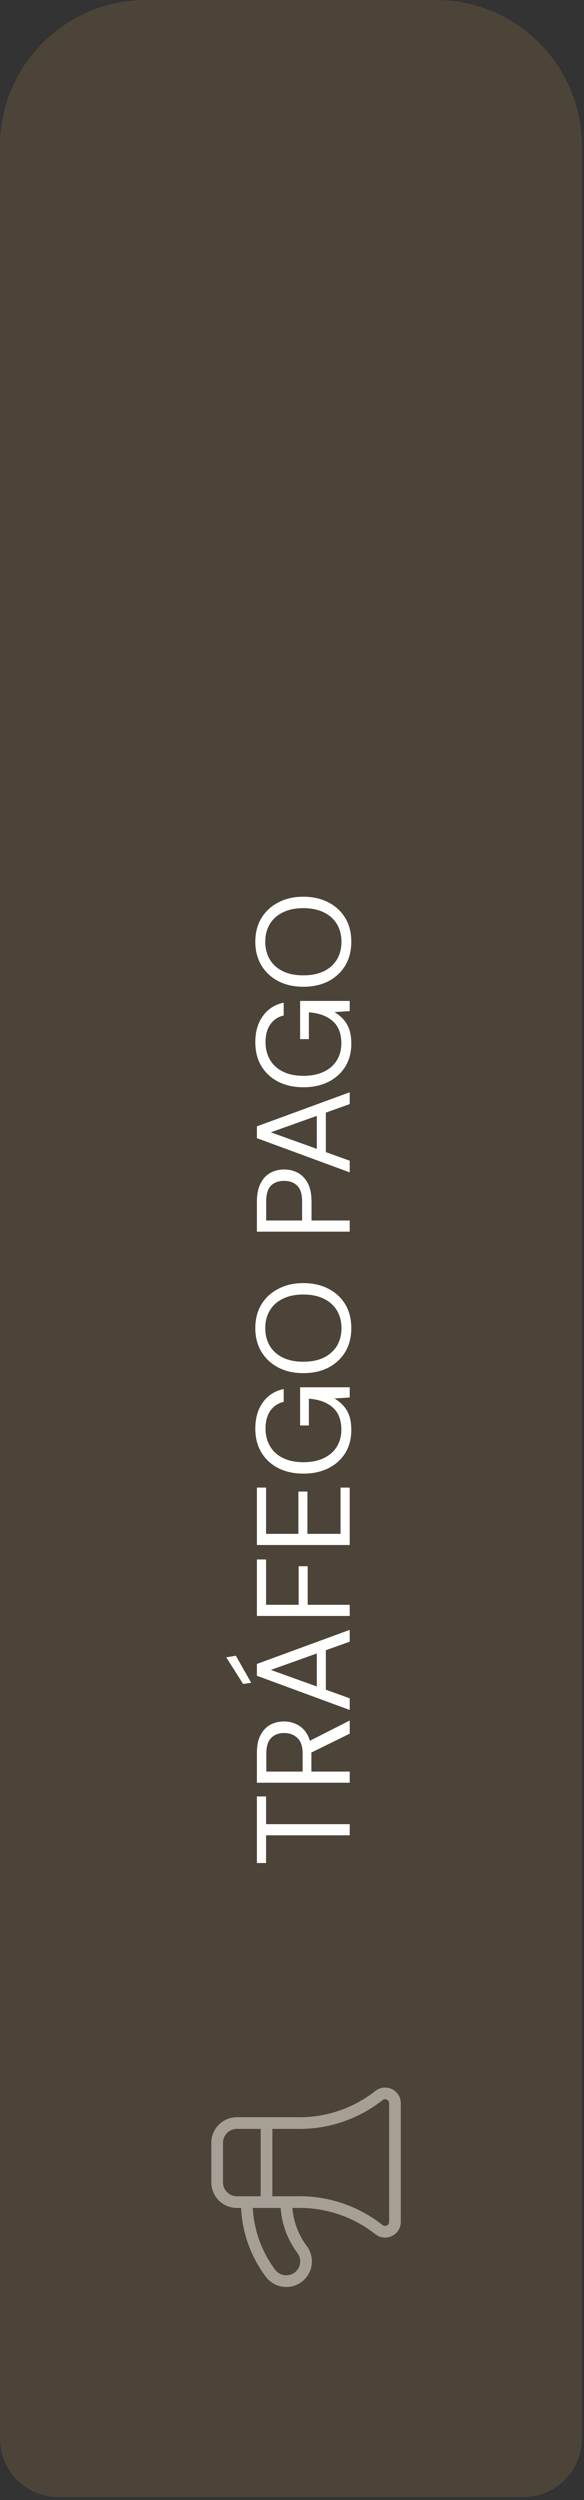 <svg xmlns="http://www.w3.org/2000/svg" width="100" height="428" viewBox="0 0 100 428" fill="none"><rect x="0" y="0" width="100" height="428" fill="#333333" stroke="none"/><path opacity="0.4" d="M99.624 417.498C99.624 423.021 95.146 427.498 89.624 427.498L10 427.498C4.477 427.498 6.06707e-05 423.021 6.02211e-05 417.498L2.82711e-05 25C2.71472e-05 11.193 11.193 -0 25 -0L74.624 -0C88.431 -0 99.624 11.193 99.624 25L99.624 417.498Z" fill="#735E41"></path><path d="M59.88 314.204H45.557V318.948H43.99L43.99 307.553H45.557L45.557 312.297H59.88V314.204Z" fill="#FFFFFE"></path><path d="M59.88 305.203H43.99V300.073C43.99 298.832 44.202 297.818 44.626 297.031C45.035 296.244 45.587 295.661 46.283 295.283C46.979 294.905 47.766 294.716 48.644 294.716C49.491 294.716 50.271 294.912 50.982 295.306C51.693 295.684 52.261 296.274 52.684 297.076C53.108 297.878 53.32 298.907 53.32 300.163V303.296H59.88V305.203ZM59.88 296.804L52.775 300.3V298.166L59.88 294.557V296.804ZM51.822 303.296L51.822 300.209C51.822 298.998 51.527 298.113 50.937 297.553C50.346 296.978 49.59 296.69 48.666 296.69C47.728 296.69 46.987 296.97 46.442 297.53C45.882 298.075 45.602 298.975 45.602 300.232V303.296H51.822Z" fill="#FFFFFE"></path><path d="M59.88 292.747L43.99 286.89L43.99 284.87L59.88 279.036V281.057L46.374 285.891L59.88 290.749V292.747ZM55.794 290.068L54.251 289.523V282.328L55.794 281.783L55.794 290.068ZM43.014 288.093L41.63 288.297L38.747 283.735L40.381 283.463L43.014 288.093Z" fill="#FFFFFE"></path><path d="M59.88 276.651H43.99L43.99 266.982H45.557V274.745H51.141L51.141 268.139H52.684L52.684 274.745H59.88V276.651Z" fill="#FFFFFE"></path><path d="M59.88 264.504H43.99L43.99 254.675L45.557 254.675V262.597H51.095L51.095 255.356H52.639L52.639 262.597H58.314V254.675H59.88V264.504Z" fill="#FFFFFE"></path><path d="M60.152 244.837C60.152 246.32 59.812 247.621 59.131 248.741C58.435 249.861 57.474 250.731 56.248 251.351C55.022 251.972 53.592 252.282 51.958 252.282C50.339 252.282 48.909 251.972 47.668 251.351C46.427 250.716 45.458 249.823 44.762 248.673C44.066 247.508 43.718 246.138 43.718 244.564C43.718 242.779 44.149 241.288 45.012 240.093C45.859 238.897 47.047 238.133 48.576 237.8V240.002C47.622 240.214 46.866 240.713 46.306 241.5C45.746 242.287 45.466 243.308 45.466 244.564C45.466 245.73 45.731 246.751 46.26 247.629C46.775 248.491 47.517 249.157 48.485 249.626C49.453 250.095 50.611 250.33 51.958 250.33C53.305 250.33 54.47 250.095 55.454 249.626C56.422 249.157 57.163 248.507 57.678 247.674C58.193 246.827 58.45 245.858 58.45 244.769C58.45 243.074 57.95 241.795 56.952 240.933C55.953 240.07 54.599 239.578 52.889 239.457V244.042H51.39L51.39 237.505H59.88V239.253L57.27 239.412C57.89 239.79 58.42 240.229 58.858 240.728C59.282 241.213 59.608 241.788 59.834 242.453C60.046 243.119 60.152 243.914 60.152 244.837Z" fill="#FFFFFE"></path><path d="M60.152 227.386C60.152 228.914 59.812 230.261 59.131 231.426C58.435 232.576 57.474 233.476 56.248 234.127C55.007 234.763 53.569 235.081 51.935 235.081C50.316 235.081 48.894 234.763 47.668 234.127C46.427 233.476 45.458 232.576 44.762 231.426C44.066 230.261 43.718 228.914 43.718 227.386C43.718 225.827 44.066 224.472 44.762 223.322C45.458 222.172 46.427 221.279 47.668 220.644C48.894 219.993 50.316 219.668 51.935 219.668C53.569 219.668 55.007 219.993 56.248 220.644C57.474 221.279 58.435 222.172 59.131 223.322C59.812 224.472 60.152 225.827 60.152 227.386ZM58.472 227.386C58.472 226.235 58.215 225.229 57.701 224.367C57.171 223.489 56.422 222.815 55.454 222.346C54.47 221.862 53.297 221.62 51.935 221.62C50.573 221.62 49.408 221.862 48.44 222.346C47.456 222.815 46.707 223.489 46.192 224.367C45.678 225.229 45.421 226.235 45.421 227.386C45.421 228.52 45.678 229.527 46.192 230.405C46.707 231.267 47.456 231.94 48.44 232.425C49.408 232.894 50.573 233.128 51.935 233.128C53.297 233.128 54.47 232.894 55.454 232.425C56.422 231.94 57.171 231.267 57.701 230.405C58.215 229.527 58.472 228.52 58.472 227.386Z" fill="#FFFFFE"></path><path d="M59.88 210.86H43.99L43.99 205.684C43.99 204.428 44.202 203.399 44.626 202.597C45.035 201.78 45.587 201.182 46.283 200.804C46.979 200.411 47.774 200.214 48.666 200.214C49.529 200.214 50.316 200.411 51.027 200.804C51.723 201.182 52.283 201.773 52.707 202.575C53.131 203.377 53.343 204.413 53.343 205.684V208.953H59.88V210.86ZM51.731 208.953V205.707C51.731 204.436 51.451 203.528 50.891 202.983C50.331 202.438 49.59 202.166 48.666 202.166C47.683 202.166 46.926 202.438 46.397 202.983C45.852 203.528 45.58 204.436 45.58 205.707V208.953L51.731 208.953Z" fill="#FFFFFE"></path><path d="M59.88 200.709L43.99 194.853V192.832L59.88 186.999V189.019L46.374 193.854L59.88 198.712V200.709ZM55.794 198.031L54.251 197.486V190.29L55.794 189.745V198.031Z" fill="#FFFFFE"></path><path d="M60.152 178.69C60.152 180.173 59.812 181.475 59.131 182.595C58.435 183.714 57.474 184.585 56.248 185.205C55.022 185.826 53.592 186.136 51.958 186.136C50.339 186.136 48.909 185.826 47.668 185.205C46.427 184.569 45.458 183.677 44.762 182.527C44.066 181.361 43.718 179.992 43.718 178.418C43.718 176.632 44.149 175.142 45.012 173.946C45.859 172.751 47.047 171.987 48.576 171.654V173.856C47.622 174.067 46.866 174.567 46.306 175.354C45.746 176.141 45.466 177.162 45.466 178.418C45.466 179.583 45.731 180.605 46.26 181.482C46.775 182.345 47.517 183.011 48.485 183.48C49.453 183.949 50.611 184.184 51.958 184.184C53.305 184.184 54.47 183.949 55.454 183.48C56.422 183.011 57.163 182.36 57.678 181.528C58.193 180.68 58.45 179.712 58.45 178.622C58.45 176.927 57.95 175.649 56.952 174.786C55.953 173.924 54.599 173.432 52.889 173.311V177.896H51.39L51.39 171.359H59.88V173.106L57.27 173.265C57.89 173.644 58.42 174.083 58.858 174.582C59.282 175.066 59.608 175.641 59.834 176.307C60.046 176.973 60.152 177.767 60.152 178.69Z" fill="#FFFFFE"></path><path d="M60.152 161.239C60.152 162.768 59.812 164.114 59.131 165.28C58.435 166.43 57.474 167.33 56.248 167.981C55.007 168.616 53.569 168.934 51.935 168.934C50.316 168.934 48.894 168.616 47.668 167.981C46.427 167.33 45.458 166.43 44.762 165.28C44.066 164.114 43.718 162.768 43.718 161.239C43.718 159.68 44.066 158.326 44.762 157.176C45.458 156.026 46.427 155.133 47.668 154.498C48.894 153.847 50.316 153.521 51.935 153.521C53.569 153.521 55.007 153.847 56.248 154.498C57.474 155.133 58.435 156.026 59.131 157.176C59.812 158.326 60.152 159.68 60.152 161.239ZM58.472 161.239C58.472 160.089 58.215 159.083 57.701 158.22C57.171 157.342 56.422 156.669 55.454 156.2C54.47 155.716 53.297 155.474 51.935 155.474C50.573 155.474 49.408 155.716 48.44 156.2C47.456 156.669 46.707 157.342 46.192 158.22C45.678 159.083 45.421 160.089 45.421 161.239C45.421 162.374 45.678 163.38 46.192 164.258C46.707 165.121 47.456 165.794 48.44 166.278C49.408 166.747 50.573 166.982 51.935 166.982C53.297 166.982 54.47 166.747 55.454 166.278C56.422 165.794 57.171 165.121 57.701 164.258C58.215 163.38 58.472 162.374 58.472 161.239Z" fill="#FFFFFE"></path><g opacity="0.5"><path d="M42.258 377C42.258 381.392 43.682 385.666 46.318 389.18C46.856 389.898 47.657 390.372 48.546 390.499C49.434 390.626 50.336 390.395 51.054 389.857C51.772 389.318 52.247 388.517 52.374 387.628C52.501 386.74 52.269 385.838 51.731 385.12C49.974 382.777 49.024 379.928 49.024 377M45.641 363.467V377M50.716 363.467C55.861 363.599 60.889 361.923 64.926 358.73C65.177 358.541 65.476 358.427 65.789 358.398C66.102 358.37 66.416 358.43 66.697 358.57C66.978 358.711 67.215 358.927 67.38 359.194C67.545 359.461 67.632 359.769 67.632 360.083V380.383C67.632 380.697 67.545 381.005 67.38 381.273C67.215 381.54 66.978 381.756 66.697 381.896C66.416 382.037 66.102 382.096 65.789 382.068C65.476 382.04 65.177 381.925 64.926 381.737C60.889 378.544 55.861 376.867 50.716 377H40.566C39.669 377 38.808 376.643 38.174 376.009C37.539 375.374 37.183 374.514 37.183 373.617V366.85C37.183 365.953 37.539 365.092 38.174 364.458C38.808 363.823 39.669 363.467 40.566 363.467H50.716Z" stroke="#FFFAF3" stroke-width="2" stroke-linecap="round" stroke-linejoin="round"></path></g></svg>